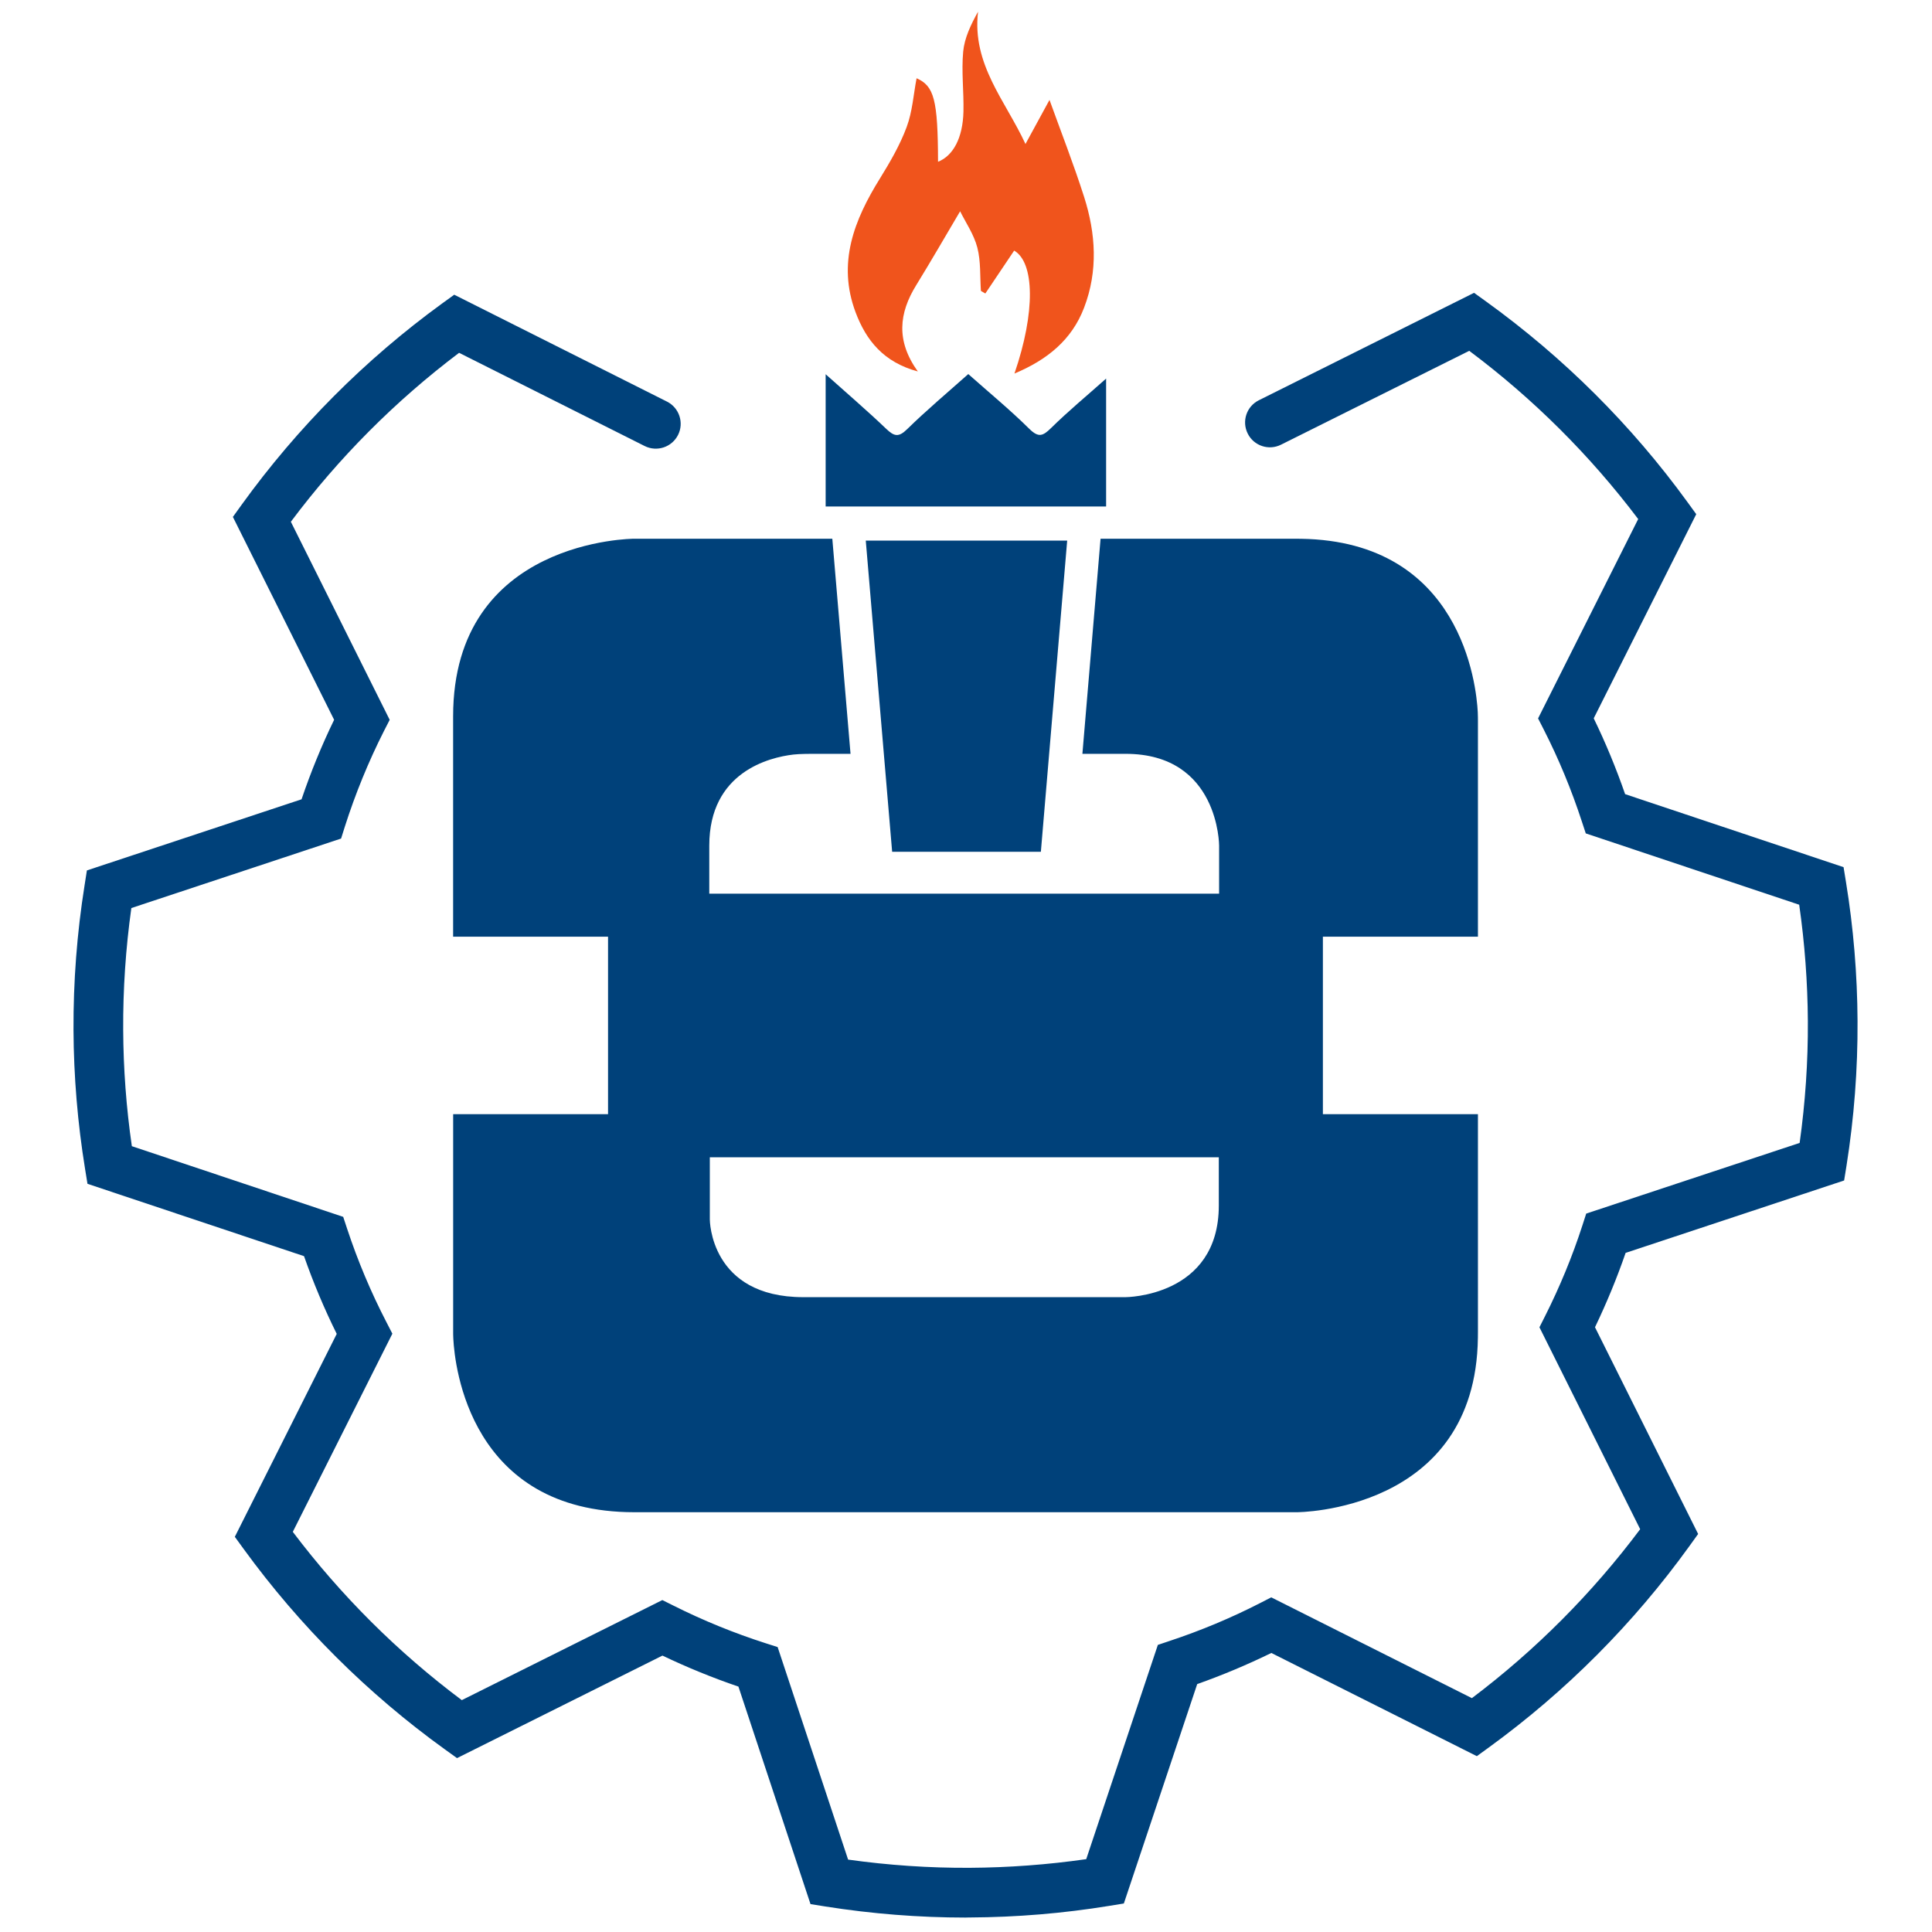 <?xml version="1.0" encoding="UTF-8" standalone="no"?>
<svg
   width="210"
   height="210"
   viewBox="0 0 157.5 157.5"
   version="1.2"
   id="svg183"
   sodipodi:docname="EOSB_MeslekVeTeknikAnadoluLisesiLogo2.svg"
   inkscape:version="1.2.2 (b0a8486541, 2022-12-01)"
   xmlns:inkscape="http://www.inkscape.org/namespaces/inkscape"
   xmlns:sodipodi="http://sodipodi.sourceforge.net/DTD/sodipodi-0.dtd"
   xmlns="http://www.w3.org/2000/svg"
   xmlns:svg="http://www.w3.org/2000/svg"
   xmlns:rdf="http://www.w3.org/1999/02/22-rdf-syntax-ns#"
   xmlns:cc="http://creativecommons.org/ns#"
   xmlns:dc="http://purl.org/dc/elements/1.1/">
  <defs
     id="defs187" />
  <sodipodi:namedview
     pagecolor="#ffffff"
     bordercolor="#666666"
     borderopacity="1"
     objecttolerance="10"
     gridtolerance="10"
     guidetolerance="10"
     inkscape:pageopacity="0"
     inkscape:pageshadow="2"
     inkscape:window-width="1920"
     inkscape:window-height="985"
     id="namedview185"
     showgrid="false"
     inkscape:zoom="1.6819299"
     inkscape:cx="79.373106"
     inkscape:cy="136.15312"
     inkscape:window-x="1600"
     inkscape:window-y="0"
     inkscape:window-maximized="1"
     inkscape:current-layer="g343"
     units="px"
     inkscape:showpageshadow="0"
     inkscape:pagecheckerboard="1"
     inkscape:deskcolor="#d1d1d1" />
  <g
     id="surface455"
     transform="translate(0,-684.39)">
    <g
       id="g240"
       transform="matrix(1.166,0,0,1.166,-91.123,242.745)">
      <g
         id="g343"
         transform="translate(2.907,-0.643)">
        <path
           inkscape:connector-curvature="0"
           id="path84"
           d="m 142.758,513.48 c -3.27,0 -6.566,-0.262 -9.801,-0.773 l -1.047,-0.168 -5.039,-15.207 c -1.809,-0.617 -3.59,-1.344 -5.312,-2.168 l -14.363,7.168 -0.852,-0.613 c -5.41,-3.902 -10.141,-8.617 -14.062,-14.004 l -0.621,-0.855 7.125,-14.188 C 97.914,470.914 97.148,469.09 96.5,467.238 l -15.141,-5.059 -0.168,-1.039 c -0.52,-3.199 -0.793,-6.469 -0.809,-9.715 -0.016,-3.371 0.242,-6.77 0.773,-10.109 l 0.164,-1.047 15.008,-4.973 c 0.641,-1.891 1.402,-3.758 2.277,-5.559 l -7.078,-14.184 0.613,-0.852 c 3.906,-5.41 8.617,-10.141 14.004,-14.062 l 0.859,-0.621 14.875,7.473 c 0.855,0.43 1.203,1.477 0.773,2.332 -0.434,0.859 -1.477,1.203 -2.336,0.773 l -12.973,-6.516 c -4.461,3.367 -8.41,7.332 -11.762,11.812 l 6.91,13.848 -0.398,0.777 c -1.086,2.145 -2.004,4.395 -2.734,6.68 l -0.266,0.844 -14.664,4.859 c -0.395,2.816 -0.586,5.676 -0.57,8.508 0.012,2.715 0.215,5.449 0.605,8.141 l 14.777,4.941 0.273,0.828 c 0.742,2.246 1.668,4.449 2.758,6.551 l 0.406,0.789 -6.961,13.855 c 3.371,4.461 7.336,8.414 11.816,11.766 l 14.02,-6.996 0.777,0.387 c 2.07,1.039 4.238,1.922 6.441,2.629 l 0.844,0.27 4.926,14.859 c 2.816,0.395 5.676,0.59 8.508,0.574 2.715,-0.016 5.449,-0.219 8.141,-0.605 l 5.008,-14.98 0.824,-0.277 c 2.168,-0.719 4.293,-1.605 6.32,-2.645 l 0.785,-0.402 14.027,7.047 c 4.465,-3.367 8.414,-7.336 11.766,-11.812 l -7.043,-14.117 0.391,-0.777 c 1.031,-2.047 1.91,-4.176 2.609,-6.336 l 0.27,-0.836 14.922,-4.941 c 0.395,-2.82 0.59,-5.676 0.574,-8.508 -0.016,-2.719 -0.219,-5.453 -0.605,-8.145 l -14.922,-4.988 -0.273,-0.828 c -0.723,-2.215 -1.617,-4.375 -2.664,-6.43 l -0.398,-0.781 7,-13.938 c -3.367,-4.461 -7.332,-8.41 -11.812,-11.762 l -13.16,6.562 c -0.855,0.43 -1.902,0.082 -2.328,-0.777 -0.43,-0.859 -0.082,-1.902 0.777,-2.328 l 15.047,-7.512 0.852,0.613 c 5.41,3.906 10.145,8.617 14.062,14.008 l 0.621,0.855 -7.168,14.273 c 0.832,1.711 1.566,3.488 2.195,5.301 l 15.273,5.105 0.168,1.035 c 0.523,3.203 0.793,6.469 0.809,9.715 0.019,3.371 -0.242,6.773 -0.77,10.113 l -0.168,1.043 -15.277,5.062 c -0.609,1.766 -1.328,3.504 -2.141,5.199 l 7.211,14.453 -0.613,0.852 c -3.902,5.41 -8.613,10.141 -14.004,14.062 l -0.855,0.621 -14.367,-7.215 c -1.68,0.82 -3.418,1.551 -5.184,2.176 l -5.129,15.34 -1.035,0.168 c -3.203,0.523 -6.473,0.793 -9.719,0.809 -0.102,0 -0.203,0.004 -0.309,0.004"
           style="fill:#00417a;fill-opacity:1;fill-rule:nonzero;stroke:none" />
        <path
           inkscape:connector-curvature="0"
           id="path86"
           d="m 146.168,405.531 c 1.488,-4.324 1.398,-7.773 -0.019,-8.598 -0.676,1.004 -1.348,2.004 -2.016,3 L 143.824,399.75 c -0.07,-1.012 0,-2.062 -0.25,-3.027 -0.238,-0.922 -0.816,-1.754 -1.203,-2.539 -1.07,1.809 -2.043,3.5 -3.066,5.16 -1.211,1.957 -1.43,3.898 0.109,6.039 -2.391,-0.645 -3.613,-2.168 -4.352,-4.137 -1.293,-3.445 -0.102,-6.453 1.707,-9.363 0.707,-1.145 1.398,-2.332 1.863,-3.586 0.406,-1.09 0.48,-2.297 0.695,-3.414 1.223,0.543 1.488,1.48 1.5,5.84 1.062,-0.422 1.734,-1.672 1.777,-3.516 0.031,-1.395 -0.148,-2.801 -0.019,-4.184 0.09,-0.961 0.539,-1.891 1.039,-2.793 -0.434,3.699 1.926,6.234 3.316,9.25 0.668,-1.23 1.227,-2.25 1.68,-3.082 0.805,2.234 1.688,4.488 2.422,6.789 0.816,2.562 0.98,5.172 -0.004,7.738 -0.859,2.254 -2.578,3.645 -4.871,4.605"
           style="fill:#f0541c;fill-opacity:1;fill-rule:nonzero;stroke:none" />
        <path
           inkscape:connector-curvature="0"
           id="path88"
           d="m 132.969,405.578 c 1.508,1.348 2.91,2.551 4.242,3.824 0.547,0.52 0.859,0.602 1.453,0.019 1.355,-1.328 2.809,-2.547 4.277,-3.855 1.453,1.289 2.918,2.496 4.262,3.824 0.645,0.637 0.949,0.516 1.527,-0.051 1.18,-1.164 2.461,-2.223 3.848,-3.457 v 8.941 h -19.609 z m 0,0"
           style="fill:#00417a;fill-opacity:1;fill-rule:nonzero;stroke:none" />
        <path
           inkscape:connector-curvature="0"
           id="path90"
           d="m 160.457,463.695 c 0,6.41 -6.535,6.41 -6.535,6.41 h -22.512 c -6.539,0 -6.539,-5.426 -6.539,-5.426 v -4.352 h 35.586 z m 18.117,-18.793 v -15.117 c 0,0 0,-0.395 -0.012,-0.586 -0.098,-1.887 -1.145,-11.941 -12.344,-12.117 -0.102,-0.004 -0.52,-0.004 -0.52,-0.004 h -13.508 l -1.27,15.039 h 3.023 c 6.535,0 6.535,6.414 6.535,6.414 v 3.363 h -35.645 v -3.363 c 0,-5.148 4.207,-6.168 5.875,-6.363 0.41,-0.051 1.273,-0.051 1.273,-0.051 h 2.727 l -1.273,-15.039 h -13.852 c 0,0 -12.66,0 -12.66,12.418 v 15.406 h 10.832 v 12.41 H 106.926 v 15.32 c 0,0 0,0.199 0.012,0.391 0.098,1.898 1.164,12.117 12.648,12.117 h 46.328 c 0,0 12.504,0 12.656,-12.195 0,-0.074 0.004,-0.434 0.004,-0.434 V 457.312 h -10.84 v -12.41 z m 0,0"
           style="fill:#00417a;fill-opacity:1;fill-rule:nonzero;stroke:none" />
        <path
           inkscape:connector-curvature="0"
           id="path92"
           d="m 148.016,438.965 c 0.613,-7.25 1.227,-14.5 1.84,-21.758 h -14.082 c 0.617,7.266 1.23,14.516 1.844,21.758 z m 0,0"
           style="fill:#00417a;fill-opacity:1;fill-rule:nonzero;stroke:none" />
      </g>
    </g>
  </g>
</svg>
